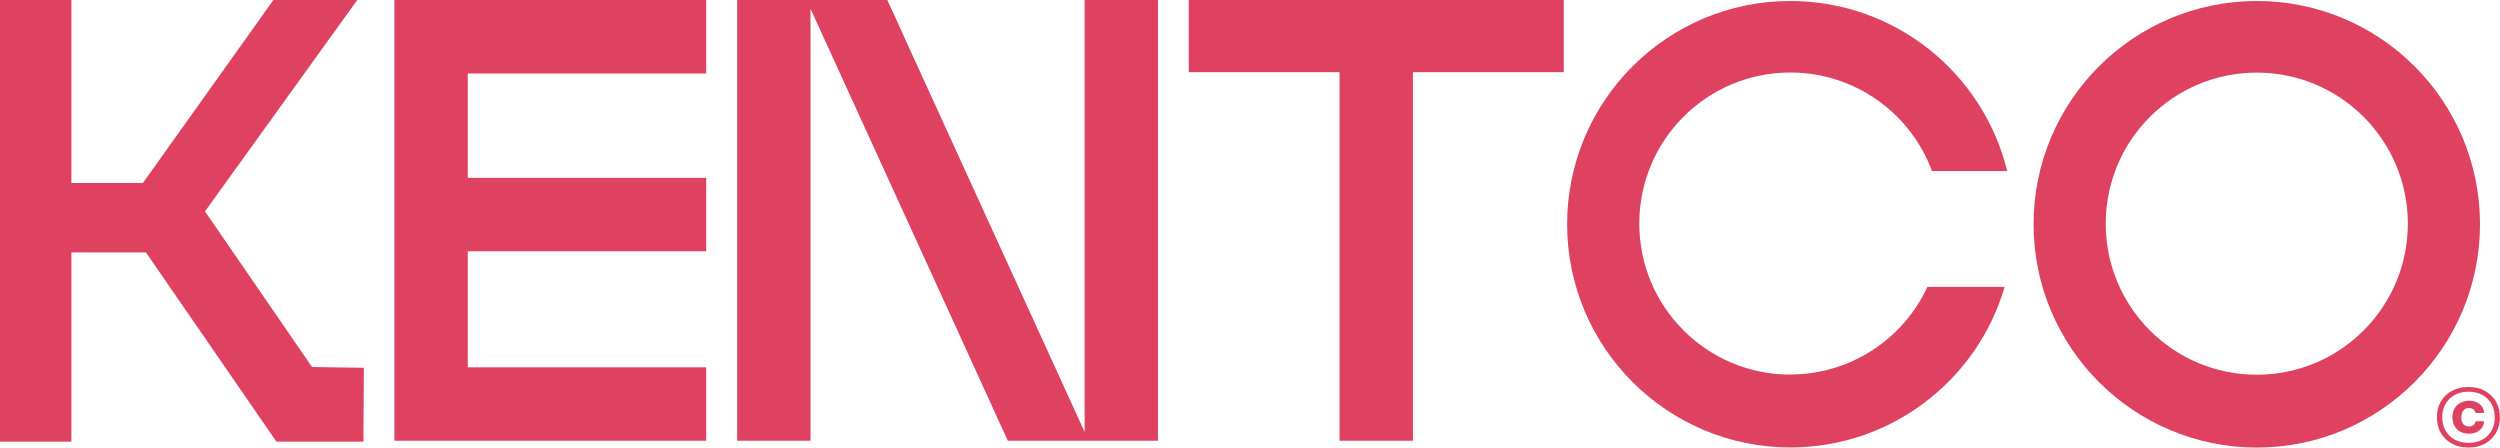 <?xml version="1.0" encoding="UTF-8"?> <svg xmlns="http://www.w3.org/2000/svg" id="Layer_2" data-name="Layer 2" viewBox="0 0 223.77 40.06"><defs><style> .cls-1 { fill: #df4261; } </style></defs><g id="Layer_1-2" data-name="Layer 1"><g><path class="cls-1" d="M0,39.53V0h6.39v16.38h6.4L24.47,0h7.51l-13.63,18.92c3.19,4.64,6.39,9.29,9.58,13.93,1.55.02,3.09.05,4.64.07-.01,2.2-.03,4.41-.04,6.61h-7.79l-11.68-16.94h-6.67v16.94H0Z"></path><path class="cls-1" d="M218.12,37.35c0-.54.12-1.02.36-1.42.24-.41.57-.73,1-.95.42-.23.91-.34,1.46-.34s1.05.11,1.47.34c.42.23.76.54.99.95.24.41.36.88.36,1.42s-.12,1.01-.36,1.42c-.24.41-.57.72-.99.95-.42.23-.91.34-1.47.34s-1.03-.11-1.46-.34c-.42-.23-.76-.55-1-.95-.24-.41-.36-.88-.36-1.42M218.6,37.35c0,.46.1.85.3,1.2.2.34.47.61.82.8.35.19.76.29,1.23.29s.88-.1,1.24-.29c.35-.19.63-.46.82-.8.2-.34.29-.74.29-1.2s-.1-.86-.29-1.2c-.2-.34-.47-.61-.82-.8-.35-.19-.77-.29-1.24-.29s-.87.1-1.23.29c-.35.19-.63.46-.82.8-.2.34-.3.74-.3,1.2M219.51,37.35c0-.3.06-.56.19-.78.12-.22.3-.39.52-.51.23-.12.49-.19.79-.19.26,0,.48.05.68.14.2.09.35.22.47.39.12.17.18.35.18.56h-.76c-.03-.15-.1-.26-.21-.33-.11-.07-.24-.11-.38-.11s-.27.03-.37.1c-.1.07-.18.16-.23.29-.05.12-.08.27-.08.44,0,.18.03.34.08.46.05.12.13.21.24.27.1.06.22.09.35.09.17,0,.31-.04.41-.12.11-.08.17-.2.19-.34h.76c0,.22-.07.42-.19.58-.12.16-.28.29-.48.39-.2.09-.43.14-.69.14-.3,0-.55-.06-.77-.18-.22-.12-.39-.29-.51-.51-.12-.22-.19-.48-.19-.77"></path><path class="cls-1" d="M202,.09c-11.04,0-19.98,8.95-19.98,19.98s8.95,19.99,19.98,19.99,19.98-8.95,19.98-19.99S213.04.09,202,.09M202,33.54c-7.47,0-13.52-6.05-13.52-13.52s6.05-13.52,13.52-13.52,13.52,6.05,13.52,13.52-6.05,13.52-13.52,13.52"></path><path class="cls-1" d="M160.25,33.53c-7.47,0-13.52-6.05-13.52-13.52s6.05-13.52,13.52-13.52c5.81,0,10.77,3.67,12.68,8.82h6.73C177.53,6.58,169.65.09,160.25.09c-11.04,0-19.98,8.95-19.98,19.98s8.95,19.98,19.98,19.98c9.09,0,16.76-6.07,19.18-14.37h-6.91c-2.15,4.63-6.84,7.84-12.28,7.84"></path><polygon class="cls-1" points="106.4 0 106.4 6.46 119.9 6.46 119.9 39.45 126.47 39.45 126.47 6.46 139.97 6.46 139.97 0 106.4 0"></polygon><path class="cls-1" d="M103.65,0v39.45h-13.44c-.55-1.19-1.1-2.37-1.63-3.57L72.69,1.1l-.14-.3v38.65h-6.57V0h13.44c.55,1.19,1.1,2.37,1.63,3.57l15.89,34.78.14.3V0h6.57Z"></path><polygon class="cls-1" points="35.3 0 35.3 39.45 63.21 39.45 63.21 32.88 41.87 32.88 41.87 22.49 63.21 22.49 63.21 15.92 41.87 15.92 41.87 6.58 63.21 6.58 63.21 0 35.3 0"></polygon></g></g></svg> 